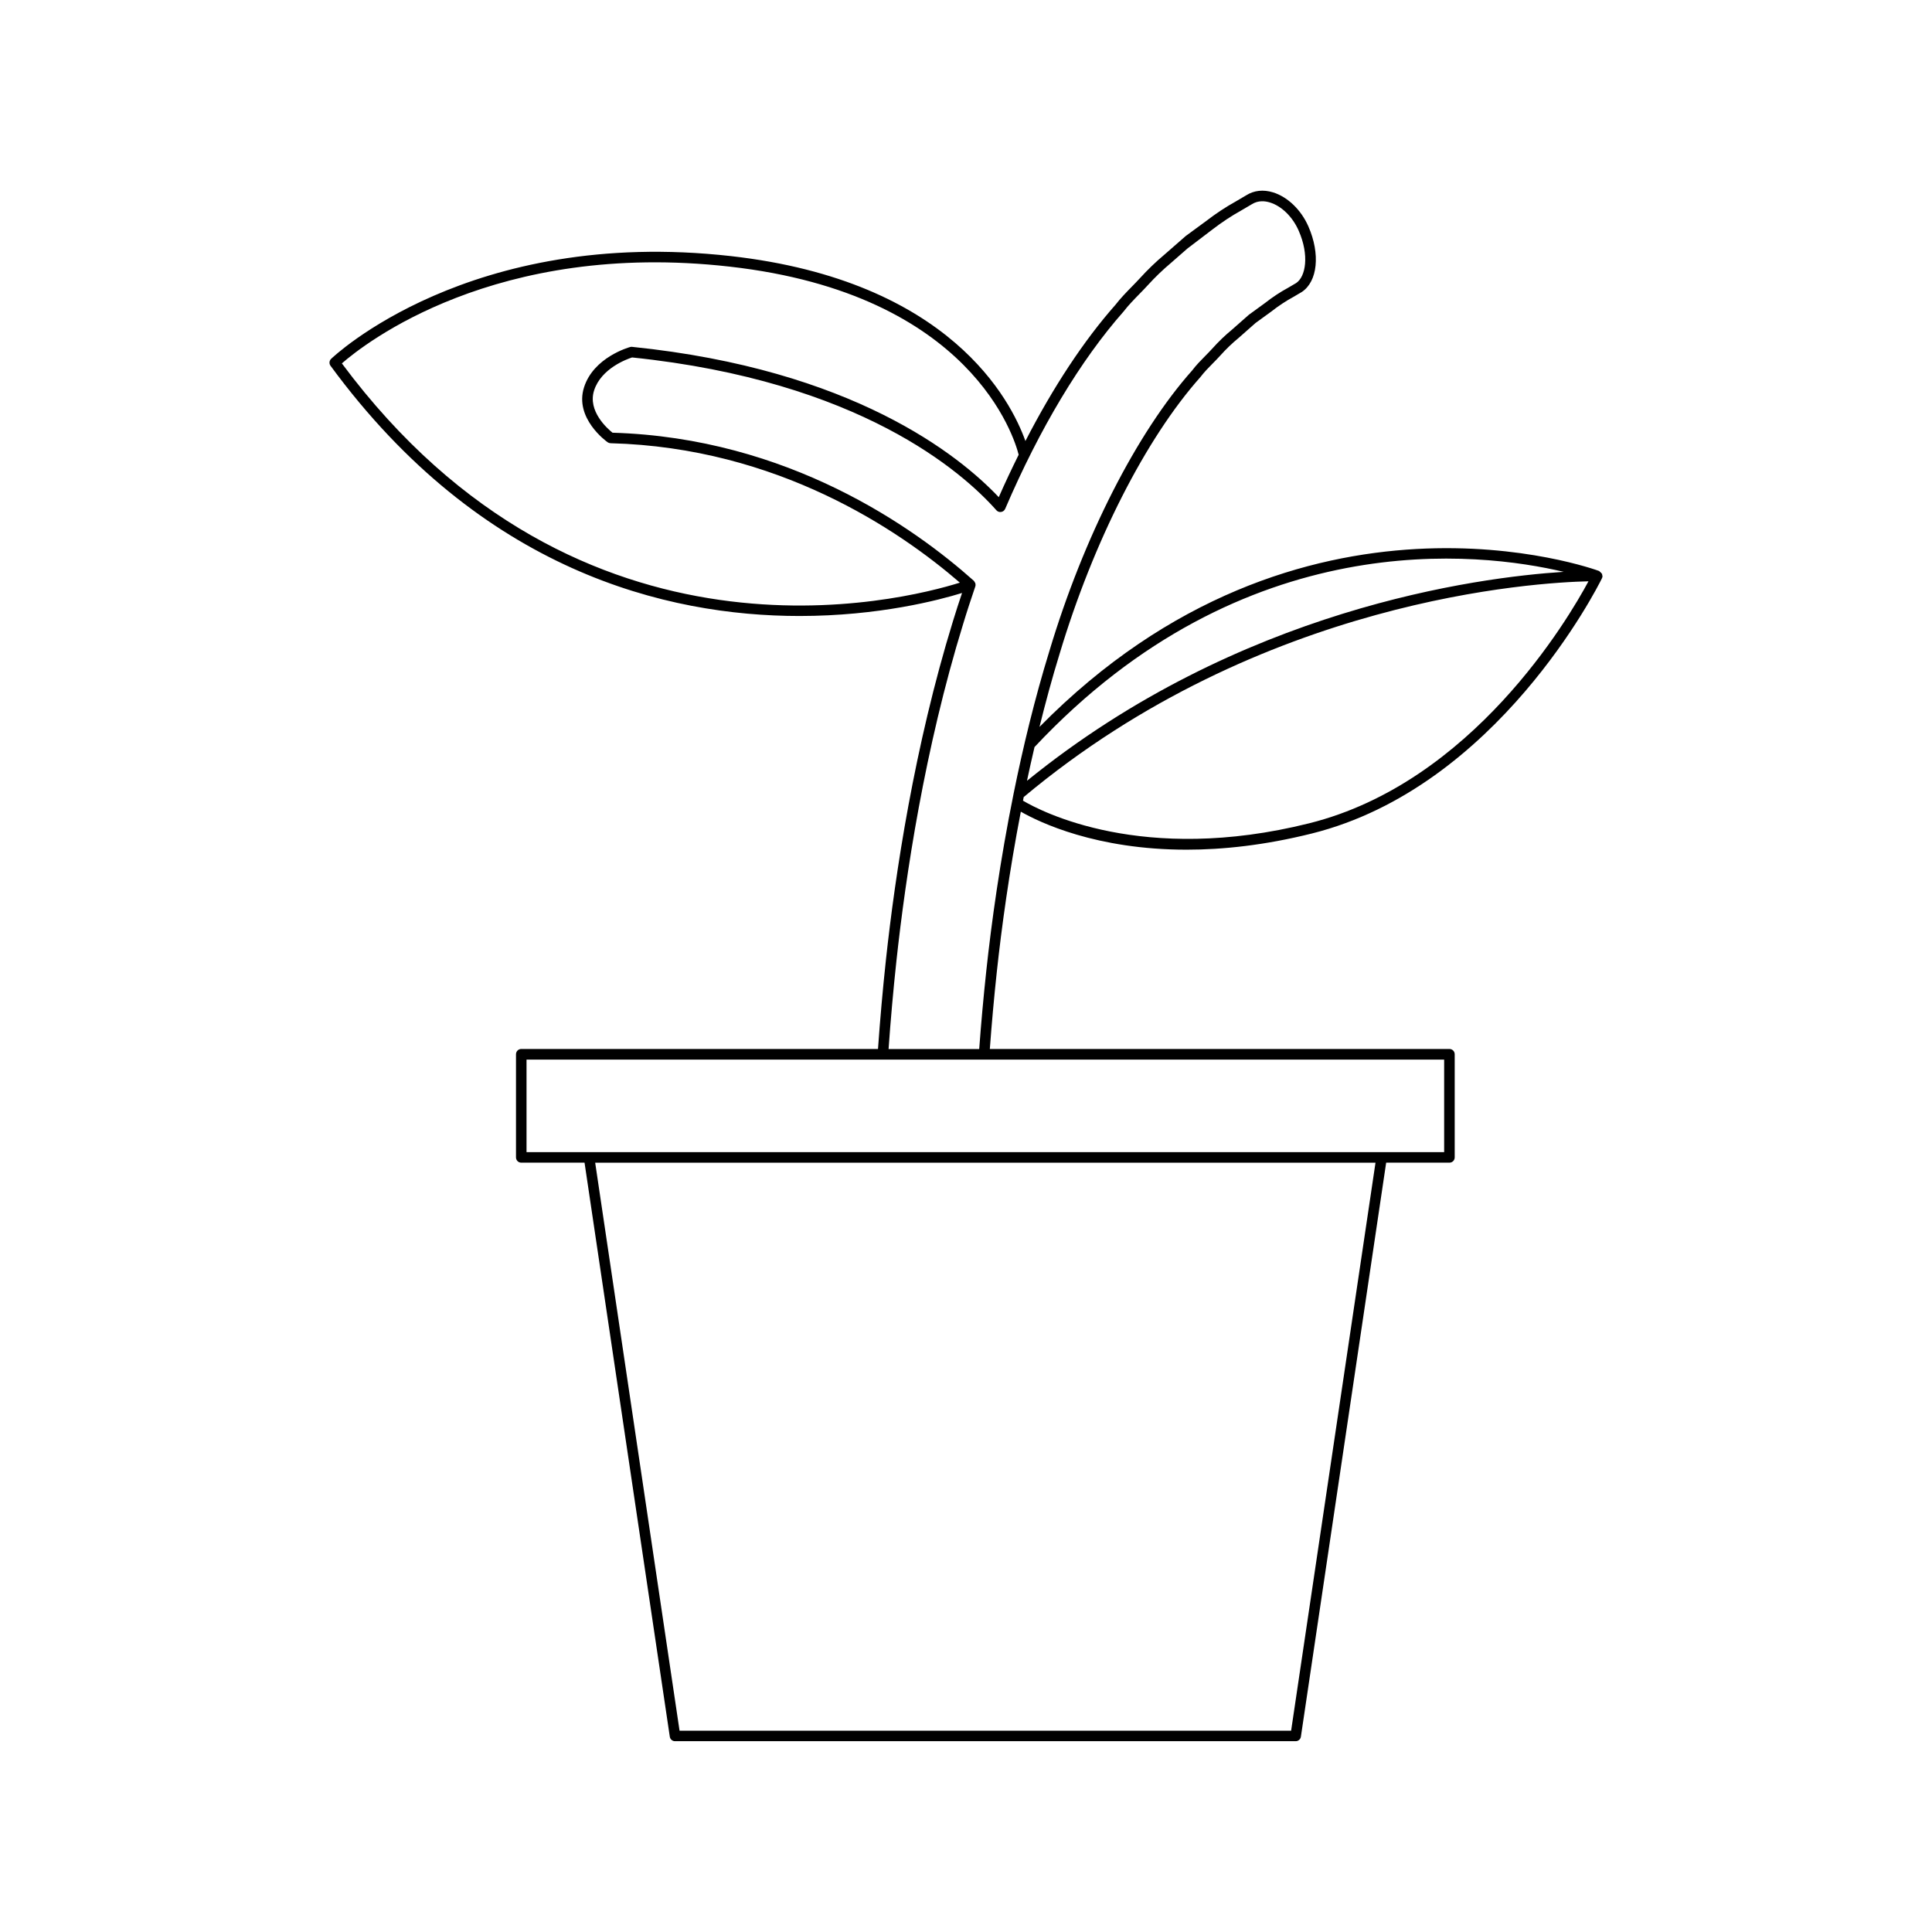 <?xml version="1.0" encoding="UTF-8"?>
<!-- Uploaded to: ICON Repo, www.svgrepo.com, Generator: ICON Repo Mixer Tools -->
<svg fill="#000000" width="800px" height="800px" version="1.1" viewBox="144 144 512 512" xmlns="http://www.w3.org/2000/svg">
 <path d="m568.58 296.11c-0.035-0.086-0.137-0.109-0.184-0.184-0.109-0.176-0.234-0.289-0.406-0.402-0.082-0.055-0.113-0.168-0.207-0.203-0.797-0.305-79.059-29.008-148.31 41.324 1.598-6.43 3.336-12.91 5.332-19.367 8.898-29.672 22.816-57.055 37.309-73.34 1.008-1.328 2.16-2.496 3.273-3.621 0.672-0.68 1.332-1.348 1.949-2.035 1.57-1.754 3.215-3.336 4.918-4.731l4.481-3.957 4.191-3.047c1.902-1.492 3.848-2.777 5.812-3.844l2.238-1.316c4.219-2.781 4.957-10.09 1.766-17.367-1.91-4.387-5.504-7.852-9.371-9.039-2.582-0.797-5.047-0.523-7.09 0.766l-2.797 1.645c-2.637 1.461-5.285 3.211-7.844 5.184l-5.394 3.957-5.758 5.031c-2.191 1.836-4.34 3.906-6.383 6.148-0.688 0.75-1.41 1.492-2.148 2.246-1.48 1.516-3.012 3.086-4.336 4.801-8.395 9.504-16.508 21.797-23.875 36.117-3.797-10.645-19.898-42.453-78.066-49.008-69.387-7.797-105.58 26.891-105.94 27.242-0.496 0.488-0.559 1.266-0.148 1.824 39.988 54.48 89.129 66.312 124.29 66.312 21.02 0 37-4.223 43.074-6.102-0.824 2.469-1.648 4.941-2.394 7.418-10.258 33.266-15.328 67.176-17.777 89.766-0.863 8.012-1.562 15.953-2.106 23.664h-94.535c-0.773 0-1.398 0.625-1.398 1.398v27.332c0 0.773 0.625 1.398 1.398 1.398h16.766l22.594 152.12c0.102 0.688 0.688 1.195 1.383 1.195h164.48c0.695 0 1.281-0.508 1.383-1.195l22.598-152.12h16.766c0.773 0 1.398-0.625 1.398-1.398v-27.332c0-0.773-0.625-1.398-1.398-1.398l-121.8 0.008c0.496-6.695 1.109-13.566 1.855-20.477 1.25-11.594 3.269-26.379 6.359-42.418 4.953 2.828 19.969 10.07 43.934 10.07 9.645 0 20.734-1.176 33.191-4.289 49.137-12.281 75.82-65.488 76.812-67.496 0.125-0.223 0.215-0.469 0.219-0.734 0.004-0.109-0.086-0.176-0.109-0.277-0.016-0.09 0.043-0.18 0.012-0.27zm-10.18-0.566c-22.898 1.465-86.012 9.727-142.24 55.379 0.625-2.953 1.293-5.938 1.996-8.945 55.629-59.359 118.05-51.684 140.25-46.434zm-323.8-55.242c5.891-5.141 40.637-32.668 102.77-25.645 64.199 7.234 75.539 45.648 76.586 49.852-1.801 3.644-3.574 7.371-5.273 11.25-10.512-11.121-38.699-33.855-97.16-39.84-0.176-0.023-0.348-0.004-0.512 0.039-0.395 0.109-9.691 2.738-12.23 10.672-2.617 8.18 5.887 14.316 6.25 14.57 0.227 0.16 0.496 0.25 0.773 0.258 44.23 1.16 76.371 22.945 92.574 36.949-14.836 4.656-100.61 26.863-163.78-58.105zm251.56 362.35h-162.07l-22.359-150.52 206.79-0.004zm40.555-177.85v24.531h-243.18v-24.531zm-114.1-70.477c-0.004 0.02-0.008 0.035-0.012 0.055-3.59 17.75-5.856 34.184-7.219 46.844-0.754 7.012-1.383 13.984-1.883 20.777h-24.02c0.539-7.617 1.227-15.453 2.082-23.363 2.434-22.469 7.477-56.188 17.672-89.25 1.008-3.344 2.109-6.668 3.234-9.98 0.102-0.297 0.074-0.602-0.02-0.887-0.008-0.02 0.008-0.043 0-0.062-0.02-0.055-0.086-0.066-0.113-0.117-0.078-0.148-0.133-0.312-0.262-0.43-15.781-14.086-49.172-37.871-95.75-39.242-1.371-1.098-6.629-5.738-4.883-11.191 1.871-5.852 8.715-8.316 10.07-8.754 60.27 6.234 87.586 30.387 96.543 40.496 0.32 0.359 0.777 0.535 1.27 0.449 0.473-0.074 0.871-0.387 1.062-0.828 9.152-21.332 19.984-39.395 31.383-52.301 1.281-1.66 2.754-3.168 4.184-4.629 0.762-0.777 1.508-1.543 2.211-2.316 1.961-2.152 4.019-4.129 6.137-5.906l4.375-3.828 6.633-5.051c2.481-1.906 5.012-3.582 7.551-4.992l2.871-1.688c1.719-1.094 3.562-0.867 4.809-0.477 3.109 0.953 6.031 3.82 7.629 7.488 2.856 6.512 1.867 12.188-0.684 13.871l-2.129 1.25c-2.066 1.113-4.141 2.488-6.129 4.047l-4.254 3.094-4.547 4.008c-1.773 1.453-3.519 3.137-5.184 4.992-0.59 0.656-1.219 1.293-1.859 1.941-1.176 1.188-2.391 2.422-3.438 3.812-14.68 16.488-28.82 44.266-37.824 74.297-3.934 12.766-7.027 25.621-9.508 37.871zm78.359 7.848c-44.195 11.055-71.203-3.219-75.871-5.988 0.062-0.32 0.125-0.637 0.188-0.957 63.043-52.734 135.93-56.871 149.67-57.18-5.238 9.77-30.738 53.32-73.988 64.125z"/>
</svg>